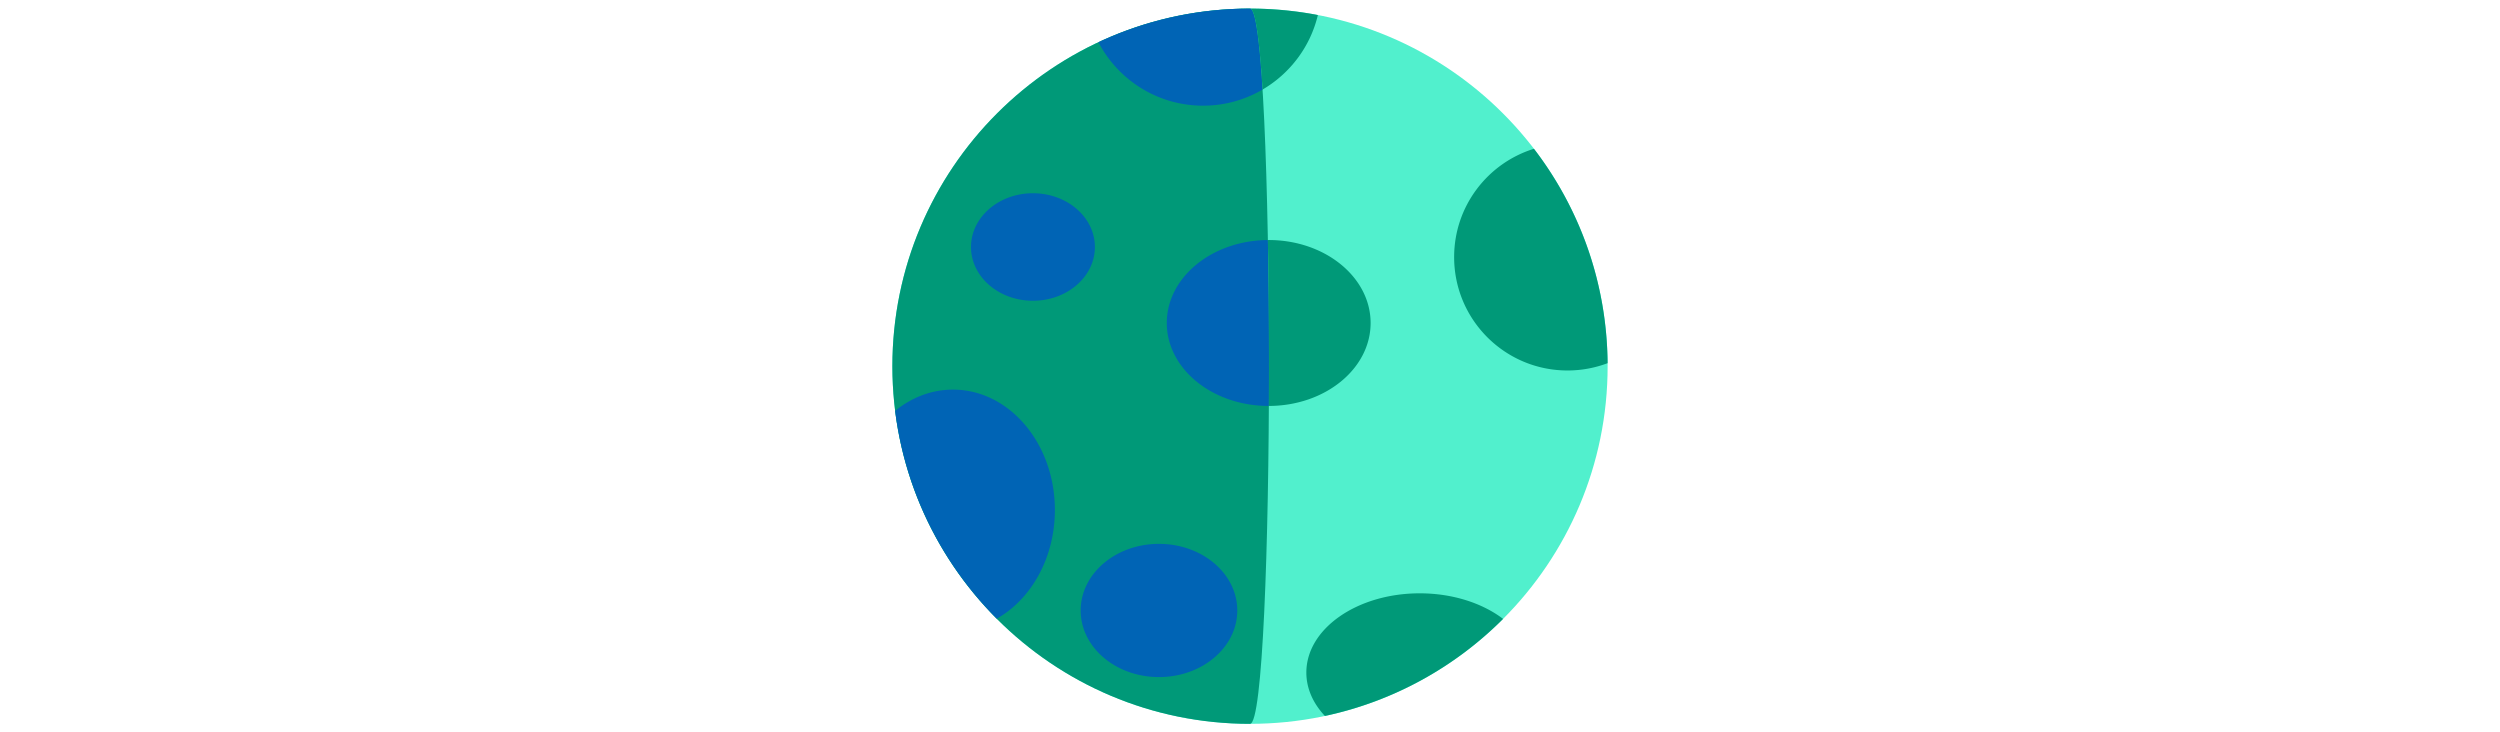 <svg id="th_fir_u1F317-lastquartermoon" width="100%" height="100%" xmlns="http://www.w3.org/2000/svg" version="1.1" xmlns:xlink="http://www.w3.org/1999/xlink" xmlns:svgjs="http://svgjs.com/svgjs" preserveAspectRatio="xMidYMid meet" viewBox="0 0 512 512" style="height:150px" data-uid="fir_u1F317-lastquartermoon" data-keyword="u1F317-lastquartermoon" data-complex="true" data-coll="fir" data-c="{&quot;496170&quot;:[&quot;fir_u1F317-lastquartermoon_l_3&quot;],&quot;5a7b90&quot;:[&quot;fir_u1F317-lastquartermoon_l_0&quot;],&quot;fde364&quot;:[&quot;fir_u1F317-lastquartermoon_l_1&quot;],&quot;ffc63a&quot;:[&quot;fir_u1F317-lastquartermoon_l_2&quot;]}" data-colors="[&quot;#5a7b90&quot;,&quot;#fde364&quot;,&quot;#ffc63a&quot;,&quot;#496170&quot;]"><defs id="SvgjsDefs4330"></defs><path id="fir_u1F317-lastquartermoon_l_0" d="M6.002 255.999C6.002 117.931 117.933 6 256.001 6S506 117.931 506 255.999C506 394.067 394.069 505.998 256.001 505.998S6.002 394.067 6.002 255.999 " data-color-original="#5a7b90" fill="#51f0cd" class="5a7b90"></path><path id="fir_u1F317-lastquartermoon_l_1" d="M255.999 6.002C117.931 6.002 6 117.933 6 256.001S117.931 506 255.999 506C273.677 506 273.677 6.002 255.999 6.002 " data-color-original="#fde364" fill="#009978" class="fde364"></path><path id="fir_u1F317-lastquartermoon_l_2" d="M147.568 172.666C147.568 193.419 128.178 210.245 104.264 210.245S60.968 193.419 60.968 172.666S80.35 135.087 104.264 135.087S147.568 151.913 147.568 172.666M247.105 426.749C247.105 401.03 222.595 380.184 192.367 380.184C162.132 380.184 137.63 401.03 137.63 426.749C137.63 452.468 162.132 473.314 192.367 473.314C222.595 473.315 247.105 452.468 247.105 426.749M256 6.003C218.121 6.003 182.219 14.443 150.047 29.519C163.82 55.874 191.396 73.872 223.194 73.872A82.1 82.1 0 0 0 264.776 62.618C262.626 27.943 259.701 6.003 256 6.003ZM48.36 272.363C33.346 272.363 19.426 277.86 7.94 287.226C14.97 343.642 40.793 394.219 78.951 432.495C102.984 418.975 119.597 390.031 119.597 356.499C119.597 310.027 87.705 272.363 48.36 272.363ZM197.835 225.782C197.835 257.814 229.727 283.773 269.073 283.773L269.179 283.771C269.385 244.737 269.155 204.795 268.49 167.803C229.414 168.059 197.835 193.909 197.835 225.782Z " data-color-original="#ffc63a" fill="#0064b5" class="ffc63a"></path><path id="fir_u1F317-lastquartermoon_l_3" d="M308.355 500.486C300.167 491.77 295.389 481.349 295.389 470.144C295.389 439.56 330.876 414.764 374.644 414.764C397.694 414.764 418.439 421.647 432.922 432.625C399.429 466.173 356.45 490.237 308.355 500.486ZM505.972 253.874C505.503 197.515 486.387 145.608 454.485 104.01C422.177 114.017 398.704 144.133 398.704 179.728C398.704 223.497 434.191 258.984 477.959 258.984A79.005 79.005 0 0 0 505.972 253.874ZM256 6.003C259.701 6.003 262.626 27.941 264.776 62.616C283.931 51.406 298.169 32.704 303.445 10.519A251.222 251.222 0 0 0 256 6.003ZM268.49 167.803C269.155 204.796 269.385 244.738 269.179 283.771L269.073 283.773C308.418 283.773 340.311 257.814 340.311 225.782S308.418 167.791 269.073 167.791 " data-color-original="#496170" fill="#009978" class="496170"></path></svg>